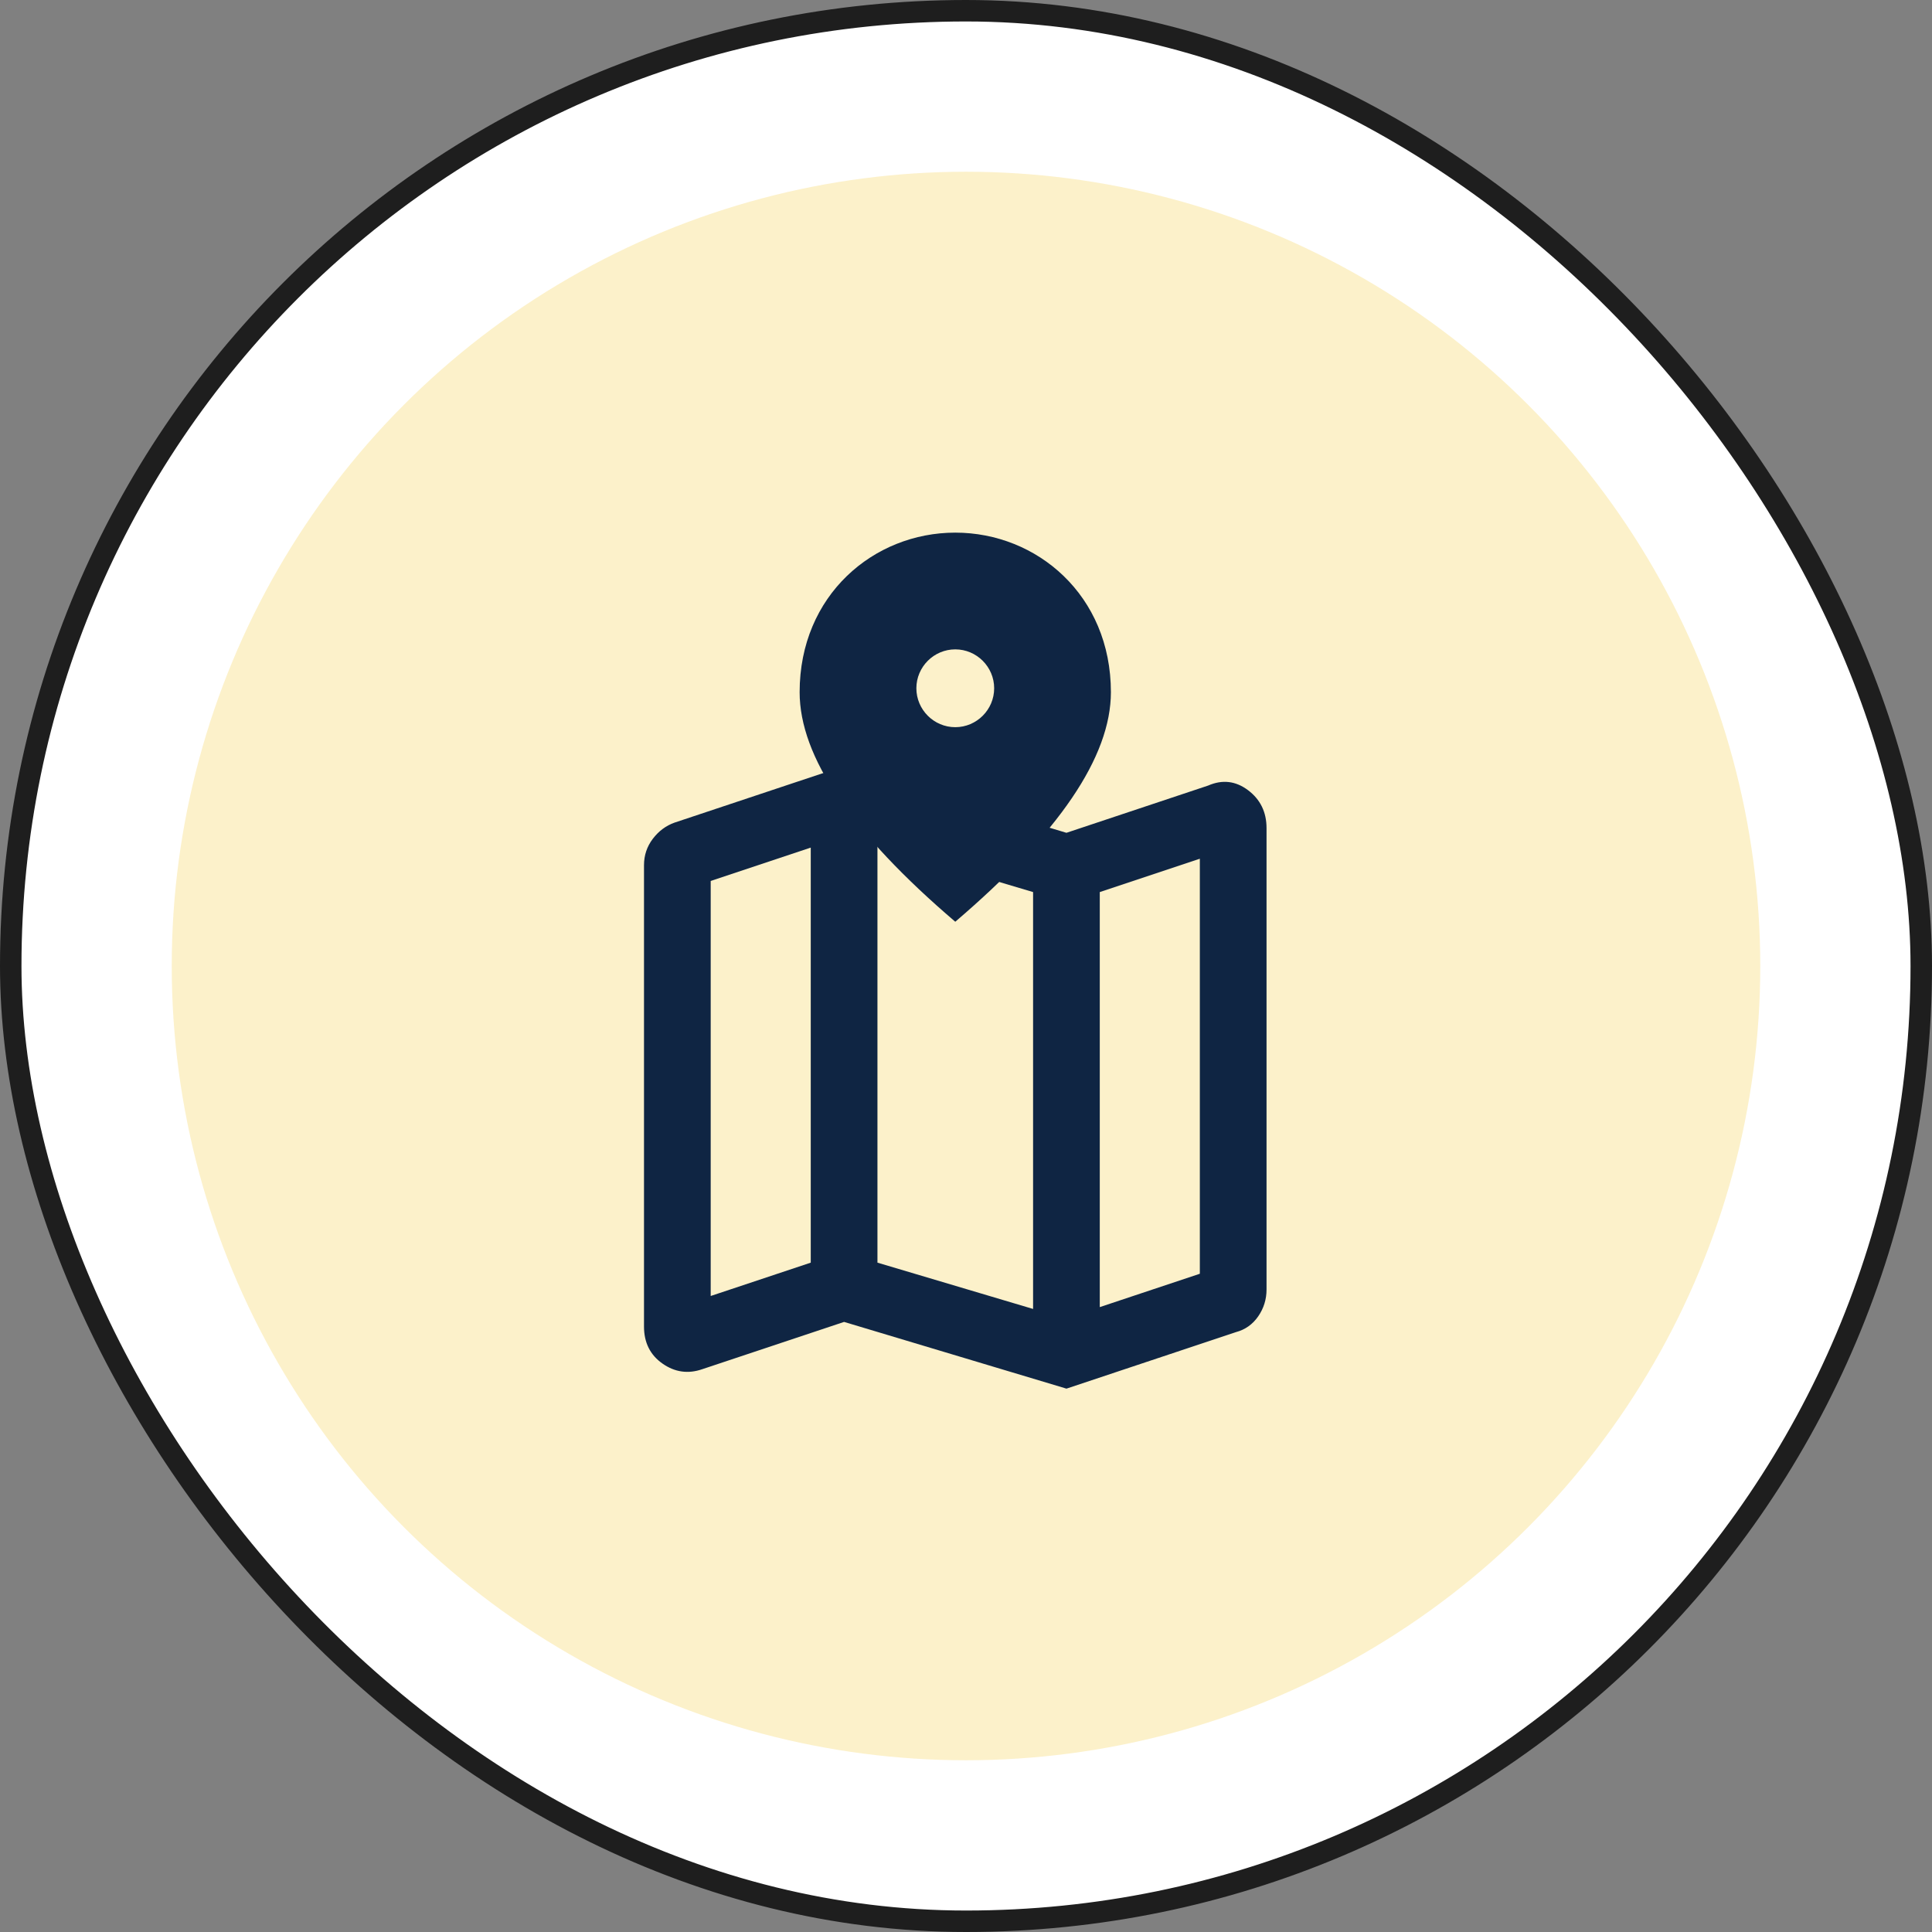 <svg width="90" height="90" viewBox="0 0 90 90" fill="none" xmlns="http://www.w3.org/2000/svg">
<rect x="0" y="0" width="90" height="90" fill="#808080" stroke="none"/>
<rect x="0.5" y="0.5" width="89" height="89" rx="44.5" fill="white" stroke="#1E1E1E"/>
<circle cx="45" cy="45" r="37" fill="#FCF1CA"/>
<path d="M49.679 64.688L39.321 61.58L32.719 63.781C32.057 64.011 31.439 63.925 30.863 63.522C30.288 63.12 30 62.544 30 61.796V40.305C30 39.845 30.137 39.435 30.41 39.075C30.683 38.715 31.021 38.464 31.424 38.32L39.321 35.688L49.679 38.795L56.281 36.594C56.943 36.306 57.562 36.378 58.137 36.809C58.712 37.241 59 37.831 59 38.579V60.07C59 60.53 58.87 60.947 58.612 61.321C58.353 61.695 58.007 61.94 57.576 62.055L49.679 64.688ZM48.125 60.976V41.556L40.875 39.399V58.819L48.125 60.976ZM51.232 60.89L55.893 59.336V40.003L51.232 41.556V60.89ZM33.107 60.372L37.768 58.819V39.485L33.107 41.039V60.372Z" fill="#0F2543"/>
<g clip-path="url(#clip0_2072_12561)">
<path d="M44.5 24.812C40.694 24.812 37.25 27.731 37.25 32.244C37.25 35.252 39.67 38.814 44.5 42.938C49.33 38.814 51.75 35.252 51.75 32.244C51.75 27.731 48.306 24.812 44.5 24.812ZM44.5 33.875C43.503 33.875 42.688 33.059 42.688 32.062C42.688 31.066 43.503 30.25 44.5 30.25C45.497 30.25 46.312 31.066 46.312 32.062C46.312 33.059 45.497 33.875 44.5 33.875Z" fill="#0F2543"/>
</g>
<defs>
<clipPath id="clip0_2072_12561">
<rect width="21.75" height="21.75" fill="white" transform="translate(33.625 23)"/>
</clipPath>
</defs>
</svg>
